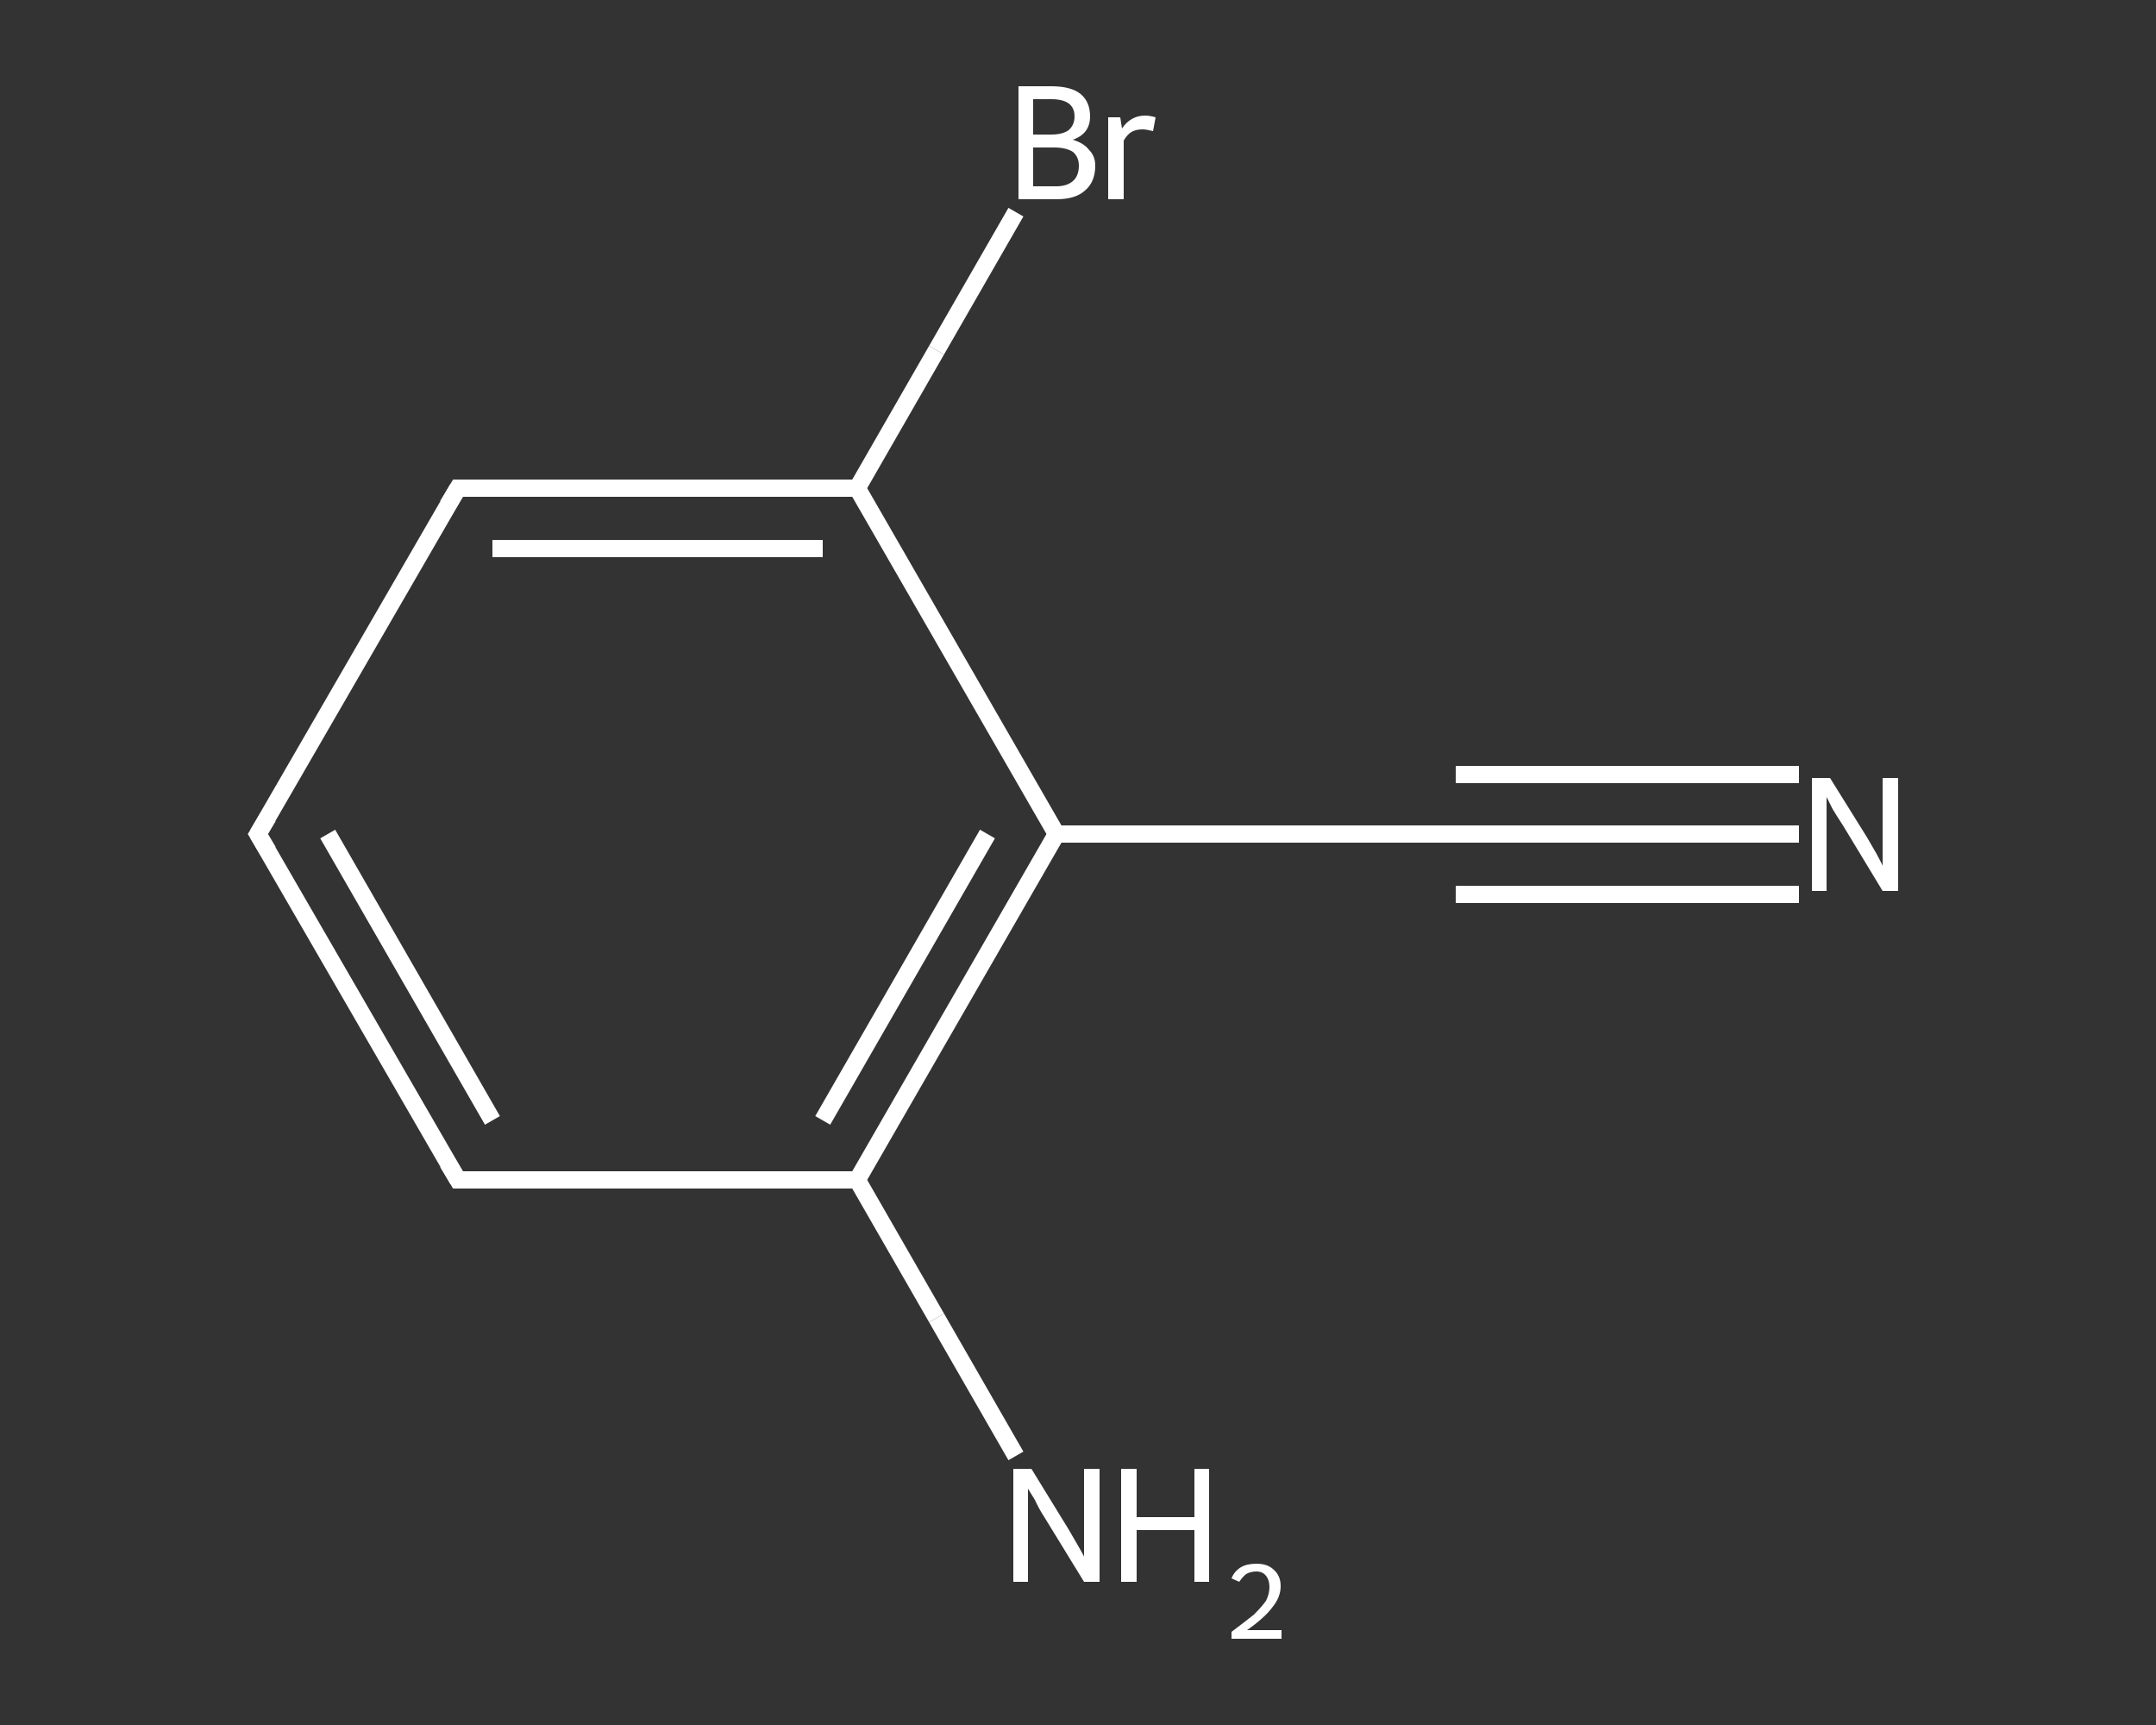 <?xml version='1.0' encoding='iso-8859-1'?>
<svg version='1.1' baseProfile='full'
              xmlns='http://www.w3.org/2000/svg'
                      xmlns:rdkit='http://www.rdkit.org/xml'
                      xmlns:xlink='http://www.w3.org/1999/xlink'
                  xml:space='preserve'
width='250px' height='200px' viewBox='0 0 250 200'>
<rect x="0" y="0" width="250" height="200" fill="#333333" stroke="none"/>
<!-- END OF HEADER -->
<rect style='opacity:1.0;fill:transparent;stroke:none' width='250.0' height='200.0' x='0.0' y='0.0'> </rect>
<path class='bond-0 atom-0 atom-1' d='M 208.6,96.7 L 188.7,96.7' style='fill:none;fill-rule:evenodd;stroke:#FFFFFF;stroke-width:2.0px;stroke-linecap:butt;stroke-linejoin:miter;stroke-opacity:1' />
<path class='bond-0 atom-0 atom-1' d='M 188.7,96.7 L 168.8,96.7' style='fill:none;fill-rule:evenodd;stroke:#FFFFFF;stroke-width:2.0px;stroke-linecap:butt;stroke-linejoin:miter;stroke-opacity:1' />
<path class='bond-0 atom-0 atom-1' d='M 208.6,103.7 L 188.7,103.7' style='fill:none;fill-rule:evenodd;stroke:#FFFFFF;stroke-width:2.0px;stroke-linecap:butt;stroke-linejoin:miter;stroke-opacity:1' />
<path class='bond-0 atom-0 atom-1' d='M 188.7,103.7 L 168.8,103.7' style='fill:none;fill-rule:evenodd;stroke:#FFFFFF;stroke-width:2.0px;stroke-linecap:butt;stroke-linejoin:miter;stroke-opacity:1' />
<path class='bond-0 atom-0 atom-1' d='M 208.6,89.8 L 188.7,89.8' style='fill:none;fill-rule:evenodd;stroke:#FFFFFF;stroke-width:2.0px;stroke-linecap:butt;stroke-linejoin:miter;stroke-opacity:1' />
<path class='bond-0 atom-0 atom-1' d='M 188.7,89.8 L 168.8,89.8' style='fill:none;fill-rule:evenodd;stroke:#FFFFFF;stroke-width:2.0px;stroke-linecap:butt;stroke-linejoin:miter;stroke-opacity:1' />
<path class='bond-1 atom-1 atom-2' d='M 168.8,96.7 L 122.5,96.7' style='fill:none;fill-rule:evenodd;stroke:#FFFFFF;stroke-width:2.0px;stroke-linecap:butt;stroke-linejoin:miter;stroke-opacity:1' />
<path class='bond-2 atom-2 atom-3' d='M 122.5,96.7 L 99.4,136.8' style='fill:none;fill-rule:evenodd;stroke:#FFFFFF;stroke-width:2.0px;stroke-linecap:butt;stroke-linejoin:miter;stroke-opacity:1' />
<path class='bond-2 atom-2 atom-3' d='M 114.5,96.7 L 95.4,129.9' style='fill:none;fill-rule:evenodd;stroke:#FFFFFF;stroke-width:2.0px;stroke-linecap:butt;stroke-linejoin:miter;stroke-opacity:1' />
<path class='bond-3 atom-3 atom-4' d='M 99.4,136.8 L 108.6,152.8' style='fill:none;fill-rule:evenodd;stroke:#FFFFFF;stroke-width:2.0px;stroke-linecap:butt;stroke-linejoin:miter;stroke-opacity:1' />
<path class='bond-3 atom-3 atom-4' d='M 108.6,152.8 L 117.8,168.8' style='fill:none;fill-rule:evenodd;stroke:#FFFFFF;stroke-width:2.0px;stroke-linecap:butt;stroke-linejoin:miter;stroke-opacity:1' />
<path class='bond-4 atom-3 atom-5' d='M 99.4,136.8 L 53.1,136.8' style='fill:none;fill-rule:evenodd;stroke:#FFFFFF;stroke-width:2.0px;stroke-linecap:butt;stroke-linejoin:miter;stroke-opacity:1' />
<path class='bond-5 atom-5 atom-6' d='M 53.1,136.8 L 29.9,96.7' style='fill:none;fill-rule:evenodd;stroke:#FFFFFF;stroke-width:2.0px;stroke-linecap:butt;stroke-linejoin:miter;stroke-opacity:1' />
<path class='bond-5 atom-5 atom-6' d='M 57.1,129.9 L 38.0,96.7' style='fill:none;fill-rule:evenodd;stroke:#FFFFFF;stroke-width:2.0px;stroke-linecap:butt;stroke-linejoin:miter;stroke-opacity:1' />
<path class='bond-6 atom-6 atom-7' d='M 29.9,96.7 L 53.1,56.6' style='fill:none;fill-rule:evenodd;stroke:#FFFFFF;stroke-width:2.0px;stroke-linecap:butt;stroke-linejoin:miter;stroke-opacity:1' />
<path class='bond-7 atom-7 atom-8' d='M 53.1,56.6 L 99.4,56.6' style='fill:none;fill-rule:evenodd;stroke:#FFFFFF;stroke-width:2.0px;stroke-linecap:butt;stroke-linejoin:miter;stroke-opacity:1' />
<path class='bond-7 atom-7 atom-8' d='M 57.1,63.6 L 95.4,63.6' style='fill:none;fill-rule:evenodd;stroke:#FFFFFF;stroke-width:2.0px;stroke-linecap:butt;stroke-linejoin:miter;stroke-opacity:1' />
<path class='bond-8 atom-8 atom-9' d='M 99.4,56.6 L 108.6,40.6' style='fill:none;fill-rule:evenodd;stroke:#FFFFFF;stroke-width:2.0px;stroke-linecap:butt;stroke-linejoin:miter;stroke-opacity:1' />
<path class='bond-8 atom-8 atom-9' d='M 108.6,40.6 L 117.8,24.6' style='fill:none;fill-rule:evenodd;stroke:#FFFFFF;stroke-width:2.0px;stroke-linecap:butt;stroke-linejoin:miter;stroke-opacity:1' />
<path class='bond-9 atom-8 atom-2' d='M 99.4,56.6 L 122.5,96.7' style='fill:none;fill-rule:evenodd;stroke:#FFFFFF;stroke-width:2.0px;stroke-linecap:butt;stroke-linejoin:miter;stroke-opacity:1' />
<path d='M 169.8,96.7 L 168.8,96.7 L 166.5,96.7' style='fill:none;stroke:#FFFFFF;stroke-width:2.0px;stroke-linecap:butt;stroke-linejoin:miter;stroke-opacity:1;' />
<path d='M 55.4,136.8 L 53.1,136.8 L 51.9,134.8' style='fill:none;stroke:#FFFFFF;stroke-width:2.0px;stroke-linecap:butt;stroke-linejoin:miter;stroke-opacity:1;' />
<path d='M 31.1,98.7 L 29.9,96.7 L 31.1,94.7' style='fill:none;stroke:#FFFFFF;stroke-width:2.0px;stroke-linecap:butt;stroke-linejoin:miter;stroke-opacity:1;' />
<path d='M 51.9,58.6 L 53.1,56.6 L 55.4,56.6' style='fill:none;stroke:#FFFFFF;stroke-width:2.0px;stroke-linecap:butt;stroke-linejoin:miter;stroke-opacity:1;' />
<path class='atom-0' d='M 212.2 90.2
L 216.5 97.1
Q 216.9 97.8, 217.6 99.0
Q 218.3 100.3, 218.3 100.4
L 218.3 90.2
L 220.1 90.2
L 220.1 103.3
L 218.3 103.3
L 213.7 95.7
Q 213.1 94.8, 212.5 93.8
Q 212.0 92.8, 211.8 92.4
L 211.8 103.3
L 210.1 103.3
L 210.1 90.2
L 212.2 90.2
' fill='#FFFFFF'/>
<path class='atom-4' d='M 119.6 170.3
L 123.9 177.3
Q 124.3 178.0, 125.0 179.2
Q 125.7 180.4, 125.7 180.5
L 125.7 170.3
L 127.5 170.3
L 127.5 183.4
L 125.7 183.4
L 121.1 175.9
Q 120.5 175.0, 120.0 173.9
Q 119.4 172.9, 119.2 172.6
L 119.2 183.4
L 117.5 183.4
L 117.5 170.3
L 119.6 170.3
' fill='#FFFFFF'/>
<path class='atom-4' d='M 130.0 170.3
L 131.8 170.3
L 131.8 175.9
L 138.5 175.9
L 138.5 170.3
L 140.2 170.3
L 140.2 183.4
L 138.5 183.4
L 138.5 177.4
L 131.8 177.4
L 131.8 183.4
L 130.0 183.4
L 130.0 170.3
' fill='#FFFFFF'/>
<path class='atom-4' d='M 142.8 183.0
Q 143.1 182.2, 143.9 181.7
Q 144.6 181.3, 145.7 181.3
Q 147.0 181.3, 147.7 182.0
Q 148.5 182.7, 148.5 183.9
Q 148.5 185.2, 147.5 186.4
Q 146.6 187.6, 144.6 189.0
L 148.6 189.0
L 148.6 190.0
L 142.8 190.0
L 142.8 189.2
Q 144.4 188.0, 145.4 187.2
Q 146.3 186.3, 146.8 185.6
Q 147.2 184.8, 147.2 184.0
Q 147.2 183.2, 146.8 182.7
Q 146.4 182.2, 145.7 182.2
Q 145.0 182.2, 144.5 182.5
Q 144.1 182.8, 143.7 183.4
L 142.8 183.0
' fill='#FFFFFF'/>
<path class='atom-9' d='M 124.4 16.2
Q 125.7 16.6, 126.3 17.4
Q 127.0 18.1, 127.0 19.2
Q 127.0 21.1, 125.8 22.1
Q 124.7 23.1, 122.5 23.1
L 118.1 23.1
L 118.1 10.0
L 121.9 10.0
Q 124.2 10.0, 125.3 10.9
Q 126.4 11.8, 126.4 13.5
Q 126.4 15.5, 124.4 16.2
M 119.8 11.5
L 119.8 15.6
L 121.9 15.6
Q 123.2 15.6, 123.9 15.1
Q 124.6 14.5, 124.6 13.5
Q 124.6 11.5, 121.9 11.5
L 119.8 11.5
M 122.5 21.6
Q 123.7 21.6, 124.4 21.0
Q 125.1 20.4, 125.1 19.2
Q 125.1 18.2, 124.4 17.6
Q 123.6 17.1, 122.2 17.1
L 119.8 17.1
L 119.8 21.6
L 122.5 21.6
' fill='#FFFFFF'/>
<path class='atom-9' d='M 129.9 13.6
L 130.1 14.9
Q 131.1 13.4, 132.8 13.4
Q 133.3 13.4, 134.0 13.6
L 133.7 15.2
Q 132.9 15.0, 132.5 15.0
Q 131.7 15.0, 131.2 15.3
Q 130.7 15.6, 130.3 16.3
L 130.3 23.1
L 128.5 23.1
L 128.5 13.6
L 129.9 13.6
' fill='#FFFFFF'/>
</svg>
